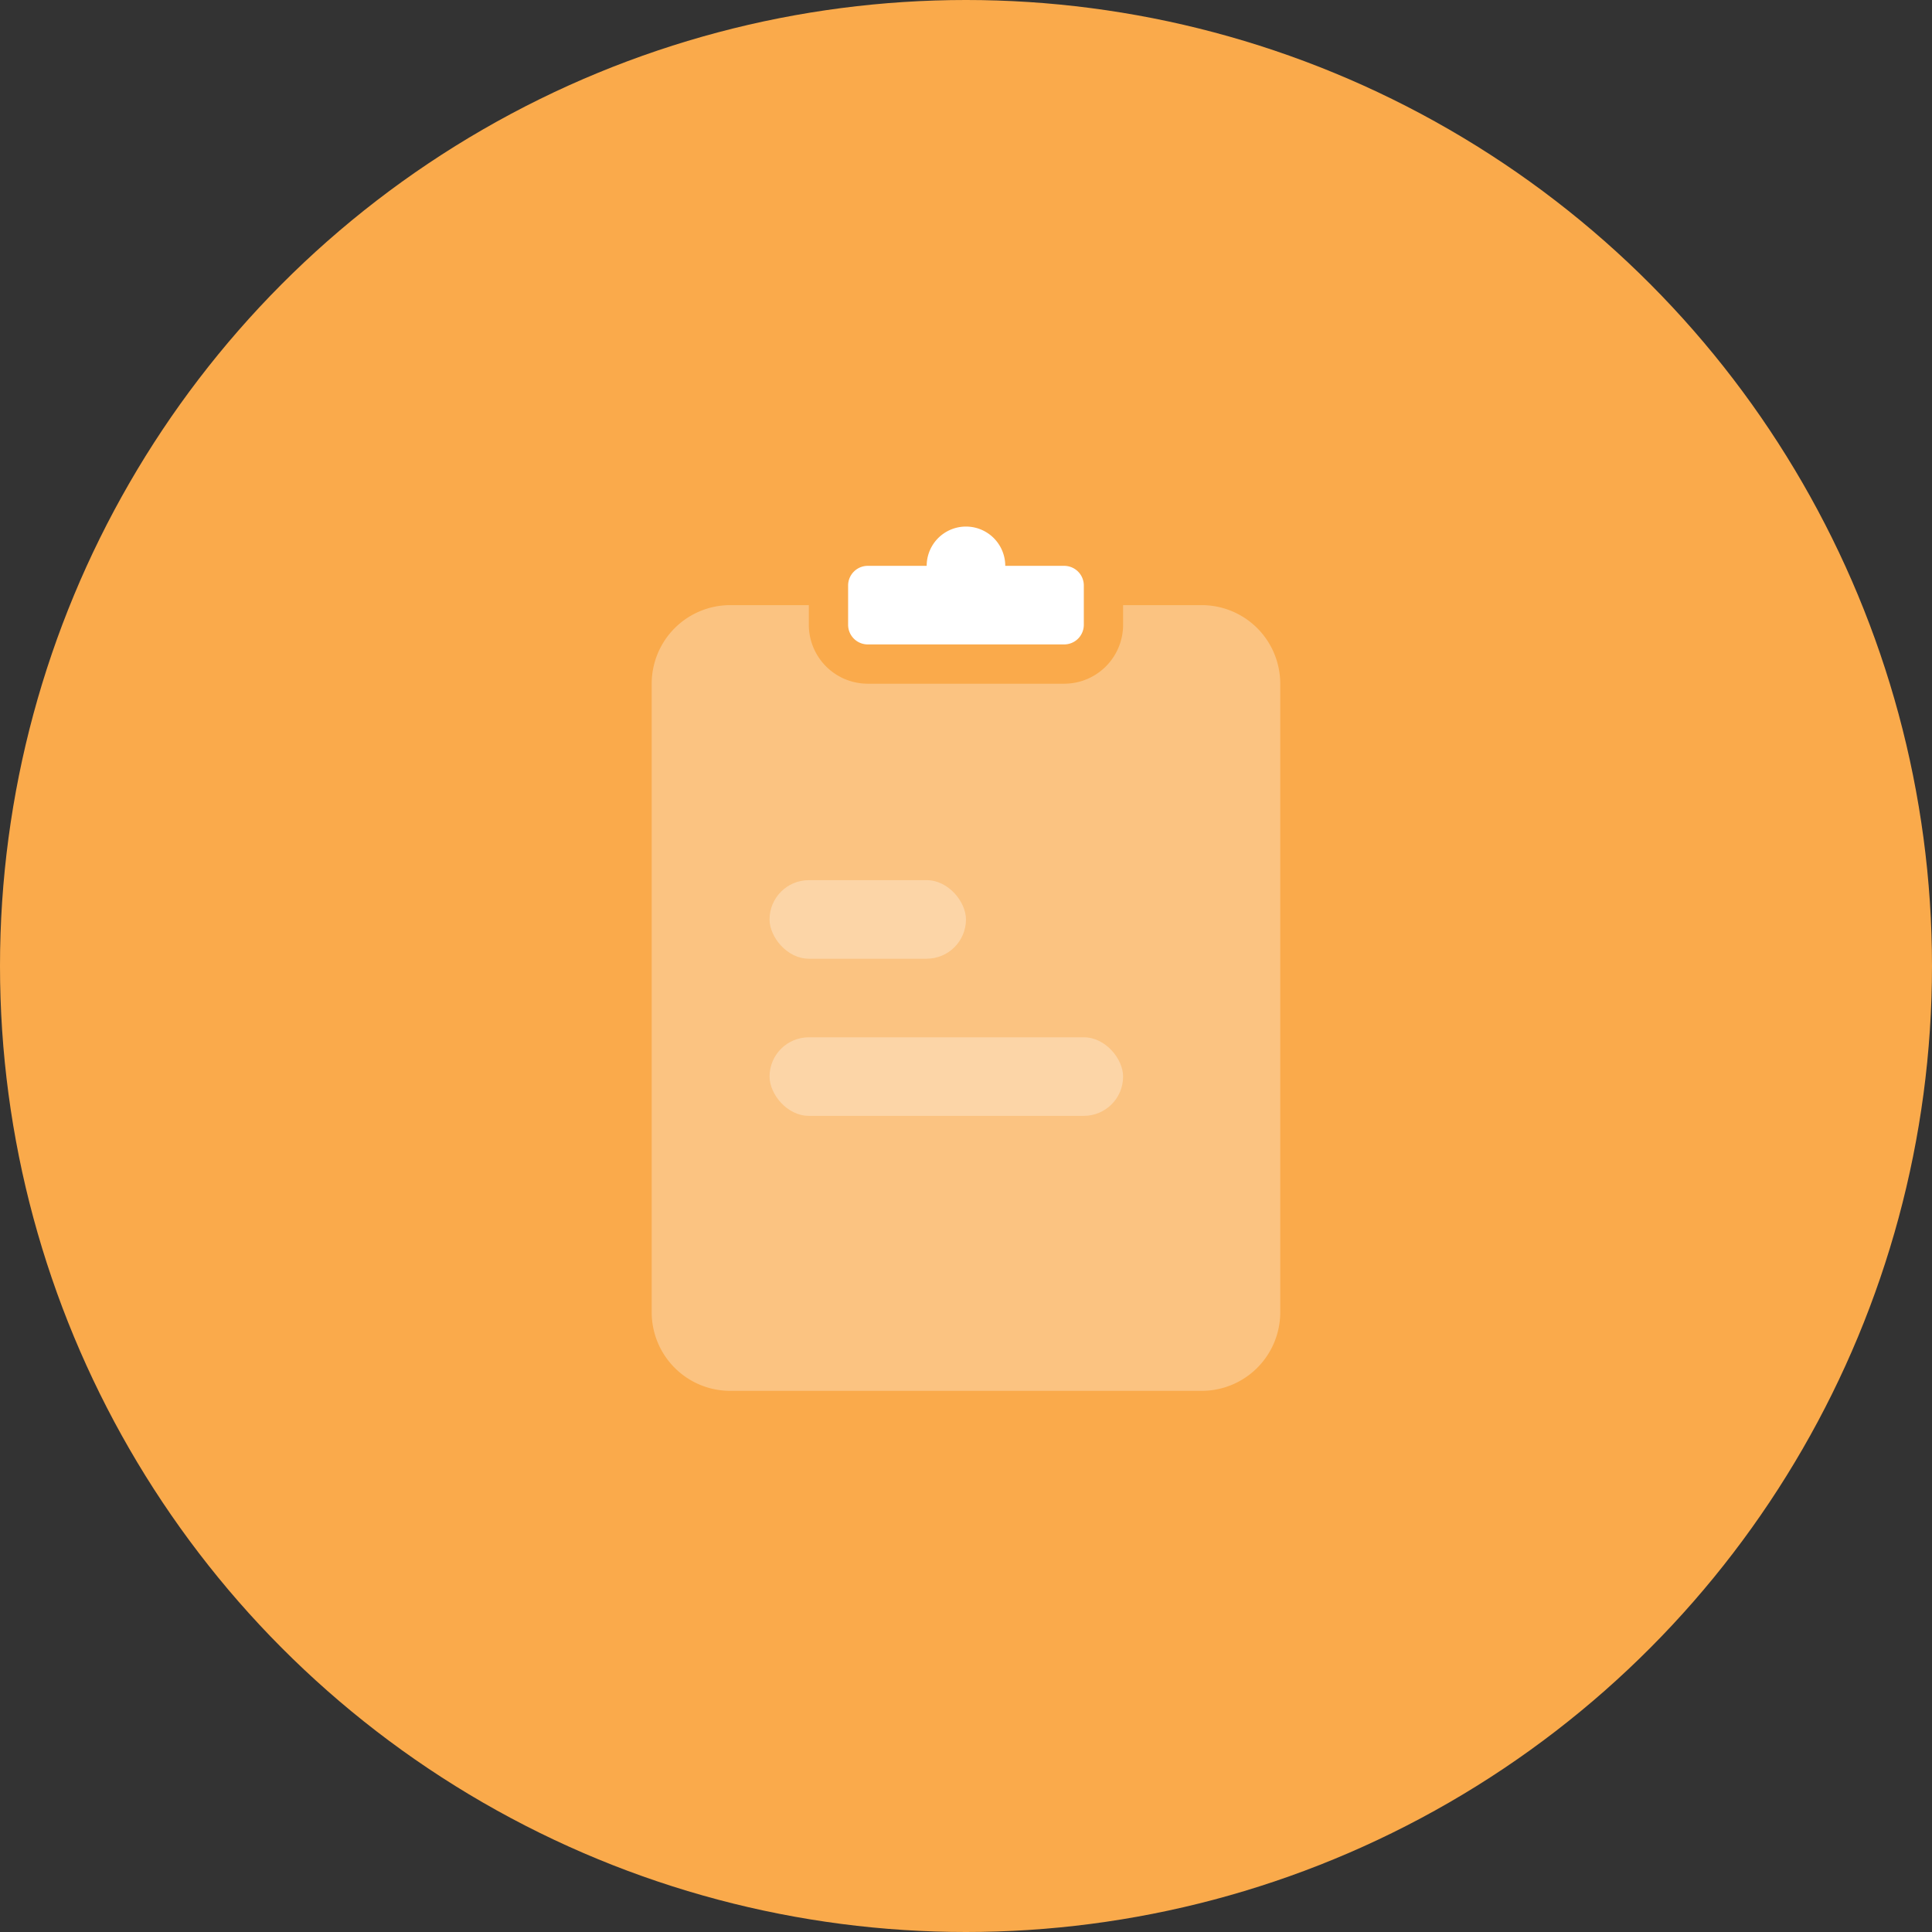 <svg xmlns="http://www.w3.org/2000/svg" width="60" height="60" viewBox="0 0 60 60">
  <rect x="0" y="0" width="60" height="60" fill="#333333" stroke="none"/>
  <g id="w1" transform="translate(-125 -2542)">
    <circle id="Ellipse_256" data-name="Ellipse 256" cx="30" cy="30" r="30" transform="translate(125 2542)" fill="#faaa4b"/>
    <g id="Stockholm-icons-_-General-_-Clipboard" data-name="Stockholm-icons-/-General-/-Clipboard" transform="translate(140.359 2557.133)">
      <rect id="bound" width="29.281" height="29.281" fill="none"/>
      <path id="Combined-Shape" d="M12.88,6v.61a1.83,1.83,0,0,0,1.83,1.83h6.1a1.83,1.83,0,0,0,1.83-1.83V6h2.44a2.44,2.44,0,0,1,2.44,2.44V27.961a2.44,2.44,0,0,1-2.44,2.44H10.44A2.44,2.44,0,0,1,8,27.961V8.44A2.44,2.44,0,0,1,10.44,6Z" transform="translate(-3.12 -2.34)" fill="#fff" fill-rule="evenodd" opacity="0.3"/>
      <path id="Combined-Shape-2" data-name="Combined-Shape" d="M20.44,3.22a1.22,1.22,0,1,1,2.44,0h1.83a.61.61,0,0,1,.61.61V5.05a.61.61,0,0,1-.61.61h-6.1A.61.61,0,0,1,18,5.05V3.83a.61.61,0,0,1,.61-.61Z" transform="translate(-7.02 -0.78)" fill="#fff" fill-rule="evenodd"/>
      <rect id="Rectangle-152" width="6.1" height="2.44" rx="1.22" transform="translate(8.54 12.201)" fill="#fff" opacity="0.3"/>
      <rect id="Rectangle-152-Copy" width="10.98" height="2.44" rx="1.22" transform="translate(8.54 17.081)" fill="#fff" opacity="0.3"/>
    </g>
  </g>
</svg>
